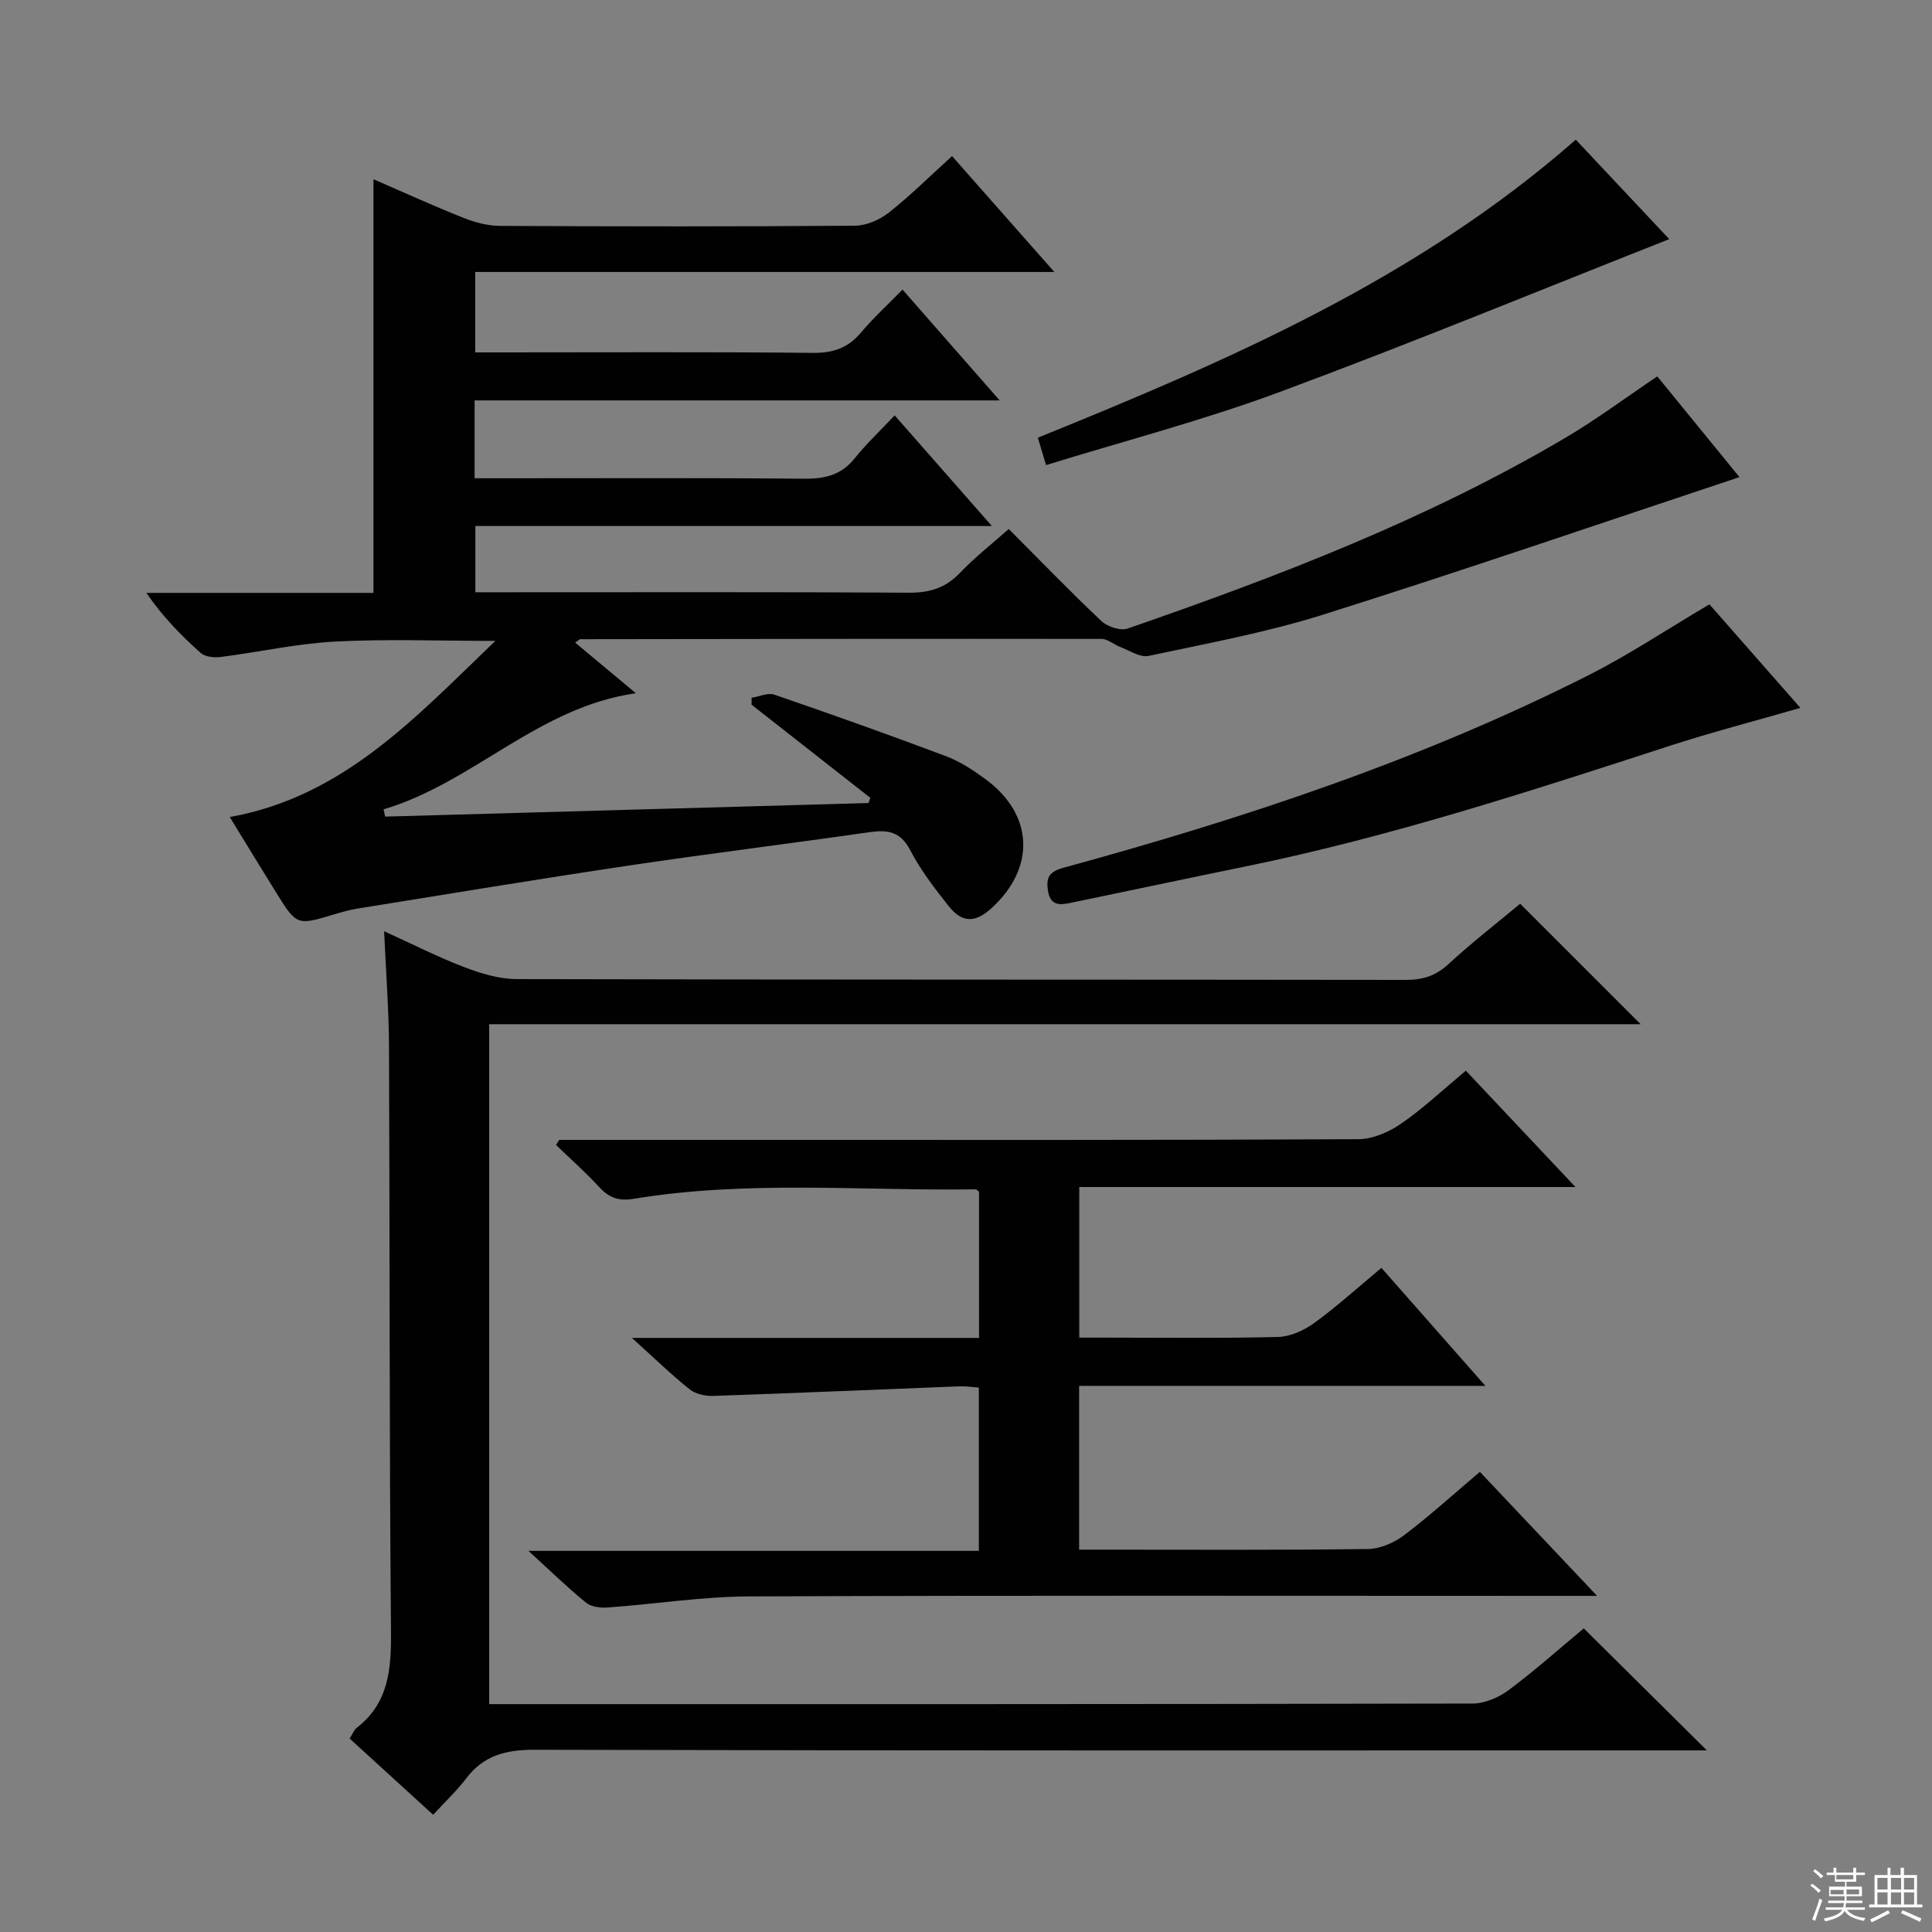 <svg enable-background="new 0 0 400 400" viewBox="0 0 400 400" xmlns="http://www.w3.org/2000/svg"><rect x="0" y="0" width="400" height="400" fill="#808080" stroke="none"/><g fill="#010102"><path d="m180.19 165.18c-8.2-6.43-16.4-12.86-24.59-19.28 0-.48.01-.95.01-1.43 1.58-.25 3.37-1.11 4.71-.65 11.92 4.09 23.79 8.32 35.58 12.76 2.91 1.1 5.64 2.9 8.17 4.77 9.96 7.32 10.38 18.38 1.16 26.72-3.37 3.05-6.06 3.04-8.9-.57-2.88-3.65-5.77-7.4-7.89-11.5-2.04-3.94-4.79-4.23-8.55-3.69-16.6 2.38-33.24 4.44-49.82 6.91-18.71 2.79-37.37 5.89-56.05 8.89-1.63.26-3.24.72-4.83 1.2-7.73 2.32-7.75 2.34-12.04-4.56-3.07-4.93-6.09-9.9-9.58-15.59 23.55-4.22 38.47-20.64 54.99-36.47-11.76 0-22.5-.42-33.19.14-7.93.42-15.77 2.19-23.68 3.19-1.34.17-3.2-.01-4.12-.82-4.06-3.6-7.86-7.5-11.27-12.45h47.02c0-28.88 0-57.08 0-85.64 6.13 2.65 12.29 5.47 18.58 7.97 2.4.96 5.08 1.68 7.64 1.69 24.49.12 48.99.15 73.48-.04 2.36-.02 5.1-1.22 7-2.71 4.42-3.48 8.43-7.48 13.09-11.7 6.9 7.82 13.62 15.43 21.18 23.99-40.73 0-80.13 0-119.9 0v16.65h5.42c21.5 0 42.99-.12 64.49.1 4.21.04 7.28-1.02 9.97-4.22 2.54-3.02 5.48-5.7 8.59-8.88 6.74 7.69 13.05 14.89 20.11 22.94-36.84 0-72.66 0-108.71 0v16.12h5.29c21 0 41.99-.1 62.99.09 4.29.04 7.67-.78 10.44-4.25 2.38-2.98 5.19-5.61 8.25-8.86 6.78 7.71 13.15 14.96 20.13 22.91-36.11 0-71.33 0-106.94 0v13.71h5.83c27.99 0 55.99-.08 83.98.09 4.32.03 7.62-1.03 10.6-4.18 2.96-3.12 6.4-5.79 10.02-9.01 6.45 6.47 12.67 12.92 19.19 19.07 1.25 1.18 3.95 2.06 5.44 1.54 31.27-10.83 62.14-22.66 90.75-39.57 6.29-3.71 12.17-8.11 18.89-12.63 5.67 6.94 11.58 14.17 17.02 20.85-28.79 9.57-57.31 19.37-86.05 28.43-11.83 3.73-24.14 6-36.3 8.59-1.76.37-3.95-1.14-5.9-1.87-1.3-.49-2.55-1.65-3.82-1.65-35.99-.05-71.98.01-107.97.06-.12 0-.25.17-1.01.71 4.09 3.41 8.04 6.71 12.56 10.48-20.21 2.84-33.72 18.56-52.23 24.03.11.5.21 1.01.32 1.51 33.36-.94 66.72-1.87 100.08-2.81.12-.38.25-.73.37-1.08z"/><path d="m314.73 187.11c8.39 8.39 16.48 16.48 24.95 24.94-79.46 0-158.79 0-238.4 0v140.77h5.17c66.16 0 132.32.03 198.48-.12 2.51-.01 5.39-1.27 7.46-2.81 5.45-4.07 10.54-8.62 15.51-12.75 8.36 8.28 16.49 16.34 25.49 25.26-2.65 0-4.66 0-6.67 0-78.66 0-157.32.07-235.98-.13-5.98-.02-10.62 1.15-14.27 5.99-1.9 2.51-4.24 4.69-6.79 7.47-6-5.48-11.57-10.56-17.29-15.78.59-.92.89-1.77 1.48-2.23 6.67-5.19 7.15-12.22 7.08-20.04-.36-40.32-.24-80.65-.41-120.98-.03-7.63-.63-15.26-1.01-23.9 5.92 2.69 11.12 5.35 16.54 7.42 3.47 1.32 7.27 2.49 10.92 2.49 61.33.15 122.66.08 183.98.17 3.55.01 6.27-.81 8.94-3.29 4.87-4.5 10.13-8.56 14.82-12.48z"/><path d="m115.79 236h40.46c41.65 0 83.31.07 124.96-.14 2.98-.01 6.33-1.46 8.85-3.2 4.63-3.2 8.77-7.11 13.43-10.99 7.41 7.87 14.67 15.57 22.69 24.09-34.74 0-68.55 0-102.73 0v31.18h4.6c12.16 0 24.33.16 36.49-.13 2.54-.06 5.37-1.32 7.48-2.84 4.7-3.41 9.02-7.34 13.99-11.47 7 7.95 13.93 15.81 21.52 24.43-28.64 0-56.2 0-84.11 0v33.91h4.75c18.33 0 36.66.11 54.98-.13 2.53-.03 5.43-1.26 7.5-2.82 5.3-4 10.23-8.49 15.74-13.16 7.79 8.25 15.47 16.37 24.27 25.68-3.29 0-5.18 0-7.06 0-56.15 0-112.3-.12-168.45.11-9.76.04-19.5 1.58-29.26 2.29-1.5.11-3.45-.1-4.53-.97-3.85-3.13-7.42-6.62-11.95-10.75h93.25c0-11.54 0-22.44 0-33.8-1.29-.09-2.72-.32-4.14-.26-16.93.66-33.86 1.4-50.79 1.98-1.65.06-3.7-.37-4.94-1.36-3.83-3.06-7.35-6.49-11.96-10.65h71.87c0-10.35 0-20.26 0-30.23-.2-.16-.46-.53-.71-.53-23.6.34-47.29-1.92-70.78 1.96-3.25.54-5.19-.28-7.25-2.53-2.78-3.02-5.87-5.75-8.83-8.6.2-.36.43-.71.66-1.07z"/><path d="m353.92 125.12c5.94 6.76 12.17 13.86 18.83 21.44-9.35 2.7-18.25 5-26.97 7.83-29.01 9.43-58 18.89-87.95 25.01-12 2.45-23.98 5.01-35.98 7.49-2.17.45-4.35.84-4.87-2.42-.43-2.75.17-3.98 3.23-4.82 37.36-10.21 74.05-22.35 108.71-39.87 8.39-4.25 16.26-9.51 25-14.66z"/><path d="m216.58 96.29c-.76-2.53-1.19-3.94-1.71-5.67 39.51-16 78.5-32.84 111.38-61.7 6.21 6.6 13 13.83 19.35 20.59-26.89 10.61-53.63 21.63-80.74 31.68-15.66 5.81-31.92 10.05-48.28 15.1z"/></g><path d="m374.8 390.4.4-.4c.7.5 1.3 1 1.8 1.4l-.5.5c-.5-.6-1.1-1.1-1.7-1.5zm1 7.3-.6-.3c.5-1.4 1.1-2.8 1.5-4.3.2.1.4.2.6.3-.5 1.3-1 2.8-1.5 4.3zm-.4-10.3.4-.4c.4.3 1 .8 1.7 1.4l-.5.5c-.4-.5-1-1-1.6-1.5zm2.5.3h1.7v-1h.6v1h3.5v-1h.6v1h1.8v.5h-1.8v1.4h-2v1h3.2v2h-3.2v.9h3.3v.5h-3.4c0 .3-.1.6-.1.9h4v.5h-3.7c.7.9 1.9 1.5 3.8 1.7-.1.2-.2.4-.3.6-2.1-.4-3.5-1.1-4-2.1-.4 1-1.8 1.7-4 2.2-.1-.2-.2-.4-.3-.6 2.1-.4 3.4-1 3.8-1.8h-3.4v-.5h3.6c.1-.3.1-.6.2-.9h-3.3v-.5h3.4c0-.3 0-.6 0-.9h-3.2v-2h3.3v-1h-2.1v-1.4h-1.7v-.5zm1.1 3.5v1h2.7c0-.3 0-.4 0-.4 0-.1 0-.2 0-.2 0-.1 0-.2 0-.3h-2.7zm1.2-3v.9h3.5v-.9zm4.7 3h-2.6v.6.4h2.6z" fill="#fbfcfa"/><path d="m393.6 386.7h.6v1.5h2.7v6.1h1.1v.6h-11v-.6h1.1v-6.1h2.7v-1.5h.6v1.5h2.1v-1.5zm-2.7 8.8.4.6c-1.2.6-2.5 1.3-3.8 1.9-.1-.2-.2-.4-.3-.6 1.2-.6 2.5-1.2 3.7-1.9zm-2.2-6.7v2.4h2.1v-2.4zm0 3v2.5h2.1v-2.5zm2.8-3v2.4h2.1v-2.4zm0 3v2.5h2.1v-2.5zm6 6.1c-1.4-.7-2.7-1.3-3.9-1.8l.3-.6c1.5.6 2.7 1.2 3.9 1.7zm-1.2-9.1h-2.1v2.4h2.1zm-2.1 3v2.5h2.1v-2.5z" fill="#fbfcfa"/></svg>